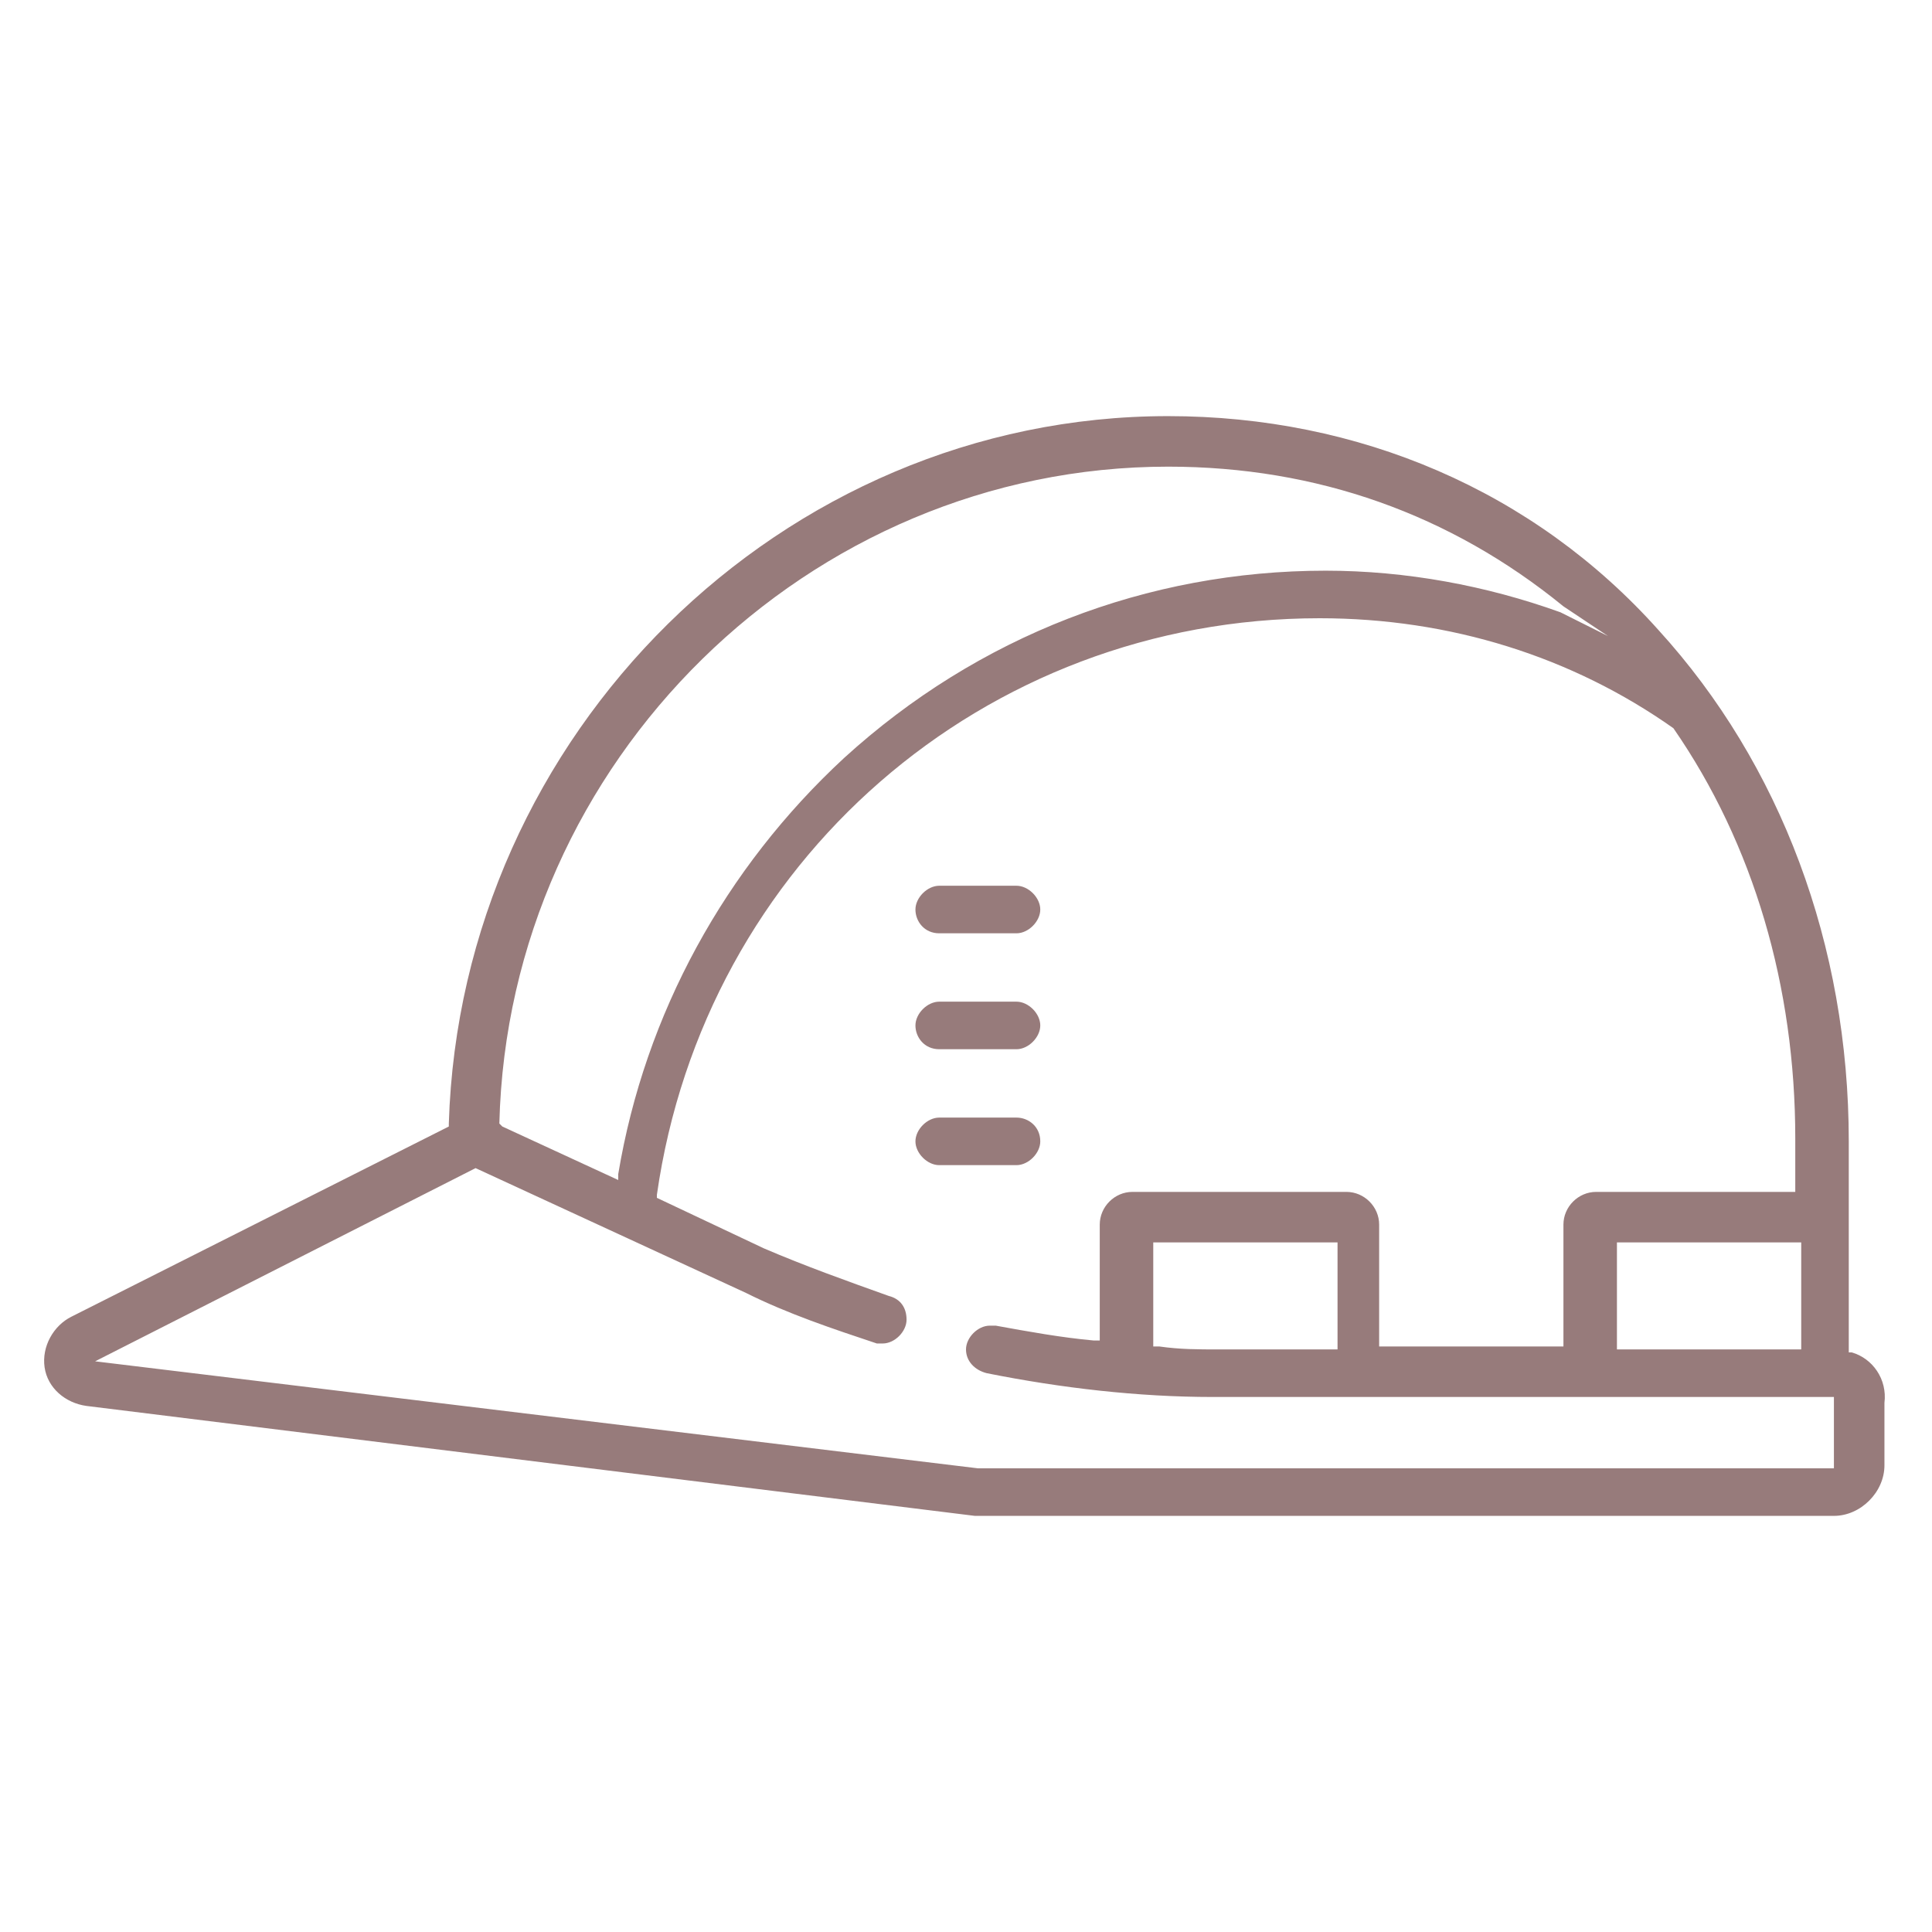 <svg width="65" height="65" viewBox="0 0 65 65" fill="none" xmlns="http://www.w3.org/2000/svg">
<path d="M31.599 31.4H34.199C34.599 31.4 34.999 31 34.999 30.6C34.999 30.2 34.599 29.8 34.199 29.8H31.599C31.199 29.8 30.799 30.2 30.799 30.6C30.799 31 31.099 31.4 31.599 31.4Z" fill="#977B7B"/>
<path d="M31.599 35.3H34.199C34.599 35.3 34.999 34.9 34.999 34.5C34.999 34.1 34.599 33.7 34.199 33.7H31.599C31.199 33.7 30.799 34.1 30.799 34.5C30.799 34.9 31.099 35.3 31.599 35.3Z" fill="#977B7B"/>
<path d="M34.999 38.4C34.999 37.9 34.599 37.6 34.199 37.6H31.599C31.199 37.6 30.799 38 30.799 38.4C30.799 38.8 31.199 39.2 31.599 39.2H34.199C34.599 39.2 34.999 38.8 34.999 38.4Z" fill="#977B7B"/>
<path d="M62.3 45.5H62.2V38.4C62.2 31.8 59.9 25.7 55.8 21.2C51.6 16.5 45.7 14 39.3 14C26.3 14 15.5 24.7 15.1 37.8V37.9L2.4 44.3C1.8 44.6 1.4 45.3 1.5 46C1.6 46.7 2.2 47.2 2.9 47.3L32.8 51H61.7C62.6 51 63.4 50.2 63.4 49.3V47.2C63.5 46.4 63 45.7 62.3 45.5ZM16.8 37.8C17.1 25.6 27.2 15.7 39.3 15.7C44.3 15.7 48.8 17.3 52.6 20.4L54.1 21.4L52.5 20.6C50 19.7 47.3 19.2 44.6 19.2C38.6 19.2 32.9 21.4 28.4 25.5C24.4 29.2 21.7 34.1 20.8 39.5V39.7L16.9 37.9L16.8 37.8ZM61.9 49.4H32.9L3.2 45.8L16 39.3L25.1 43.5C26.5 44.2 28 44.7 29.5 45.2C29.6 45.2 29.7 45.2 29.7 45.2C30.1 45.2 30.5 44.8 30.5 44.4C30.5 44 30.3 43.7 29.9 43.6C28.5 43.1 27.1 42.6 25.7 42L22.1 40.3V40.2C23.7 29 33.1 20.8 44.4 20.8C48.8 20.8 52.9 22.1 56.3 24.5C59 28.4 60.4 33.2 60.4 38.3V40.1H53.7C53.1 40.1 52.6 40.6 52.6 41.2V45.3H46.4V41.2C46.4 40.6 45.9 40.1 45.3 40.1H38.1C37.5 40.1 37 40.6 37 41.2V45.1H36.8C35.7 45 34.6 44.8 33.5 44.6C33.4 44.6 33.4 44.6 33.3 44.6C32.9 44.6 32.5 45 32.5 45.4C32.5 45.8 32.8 46.1 33.2 46.2C35.7 46.7 38.3 47 40.8 47H61.7V49.4H61.9ZM60.6 41.8V45.4H54.4V41.8H60.6ZM45 41.8V45.4H41C40.3 45.4 39.7 45.4 39 45.3H38.8V41.8H45Z" fill="#977B7B"/>
</svg>
